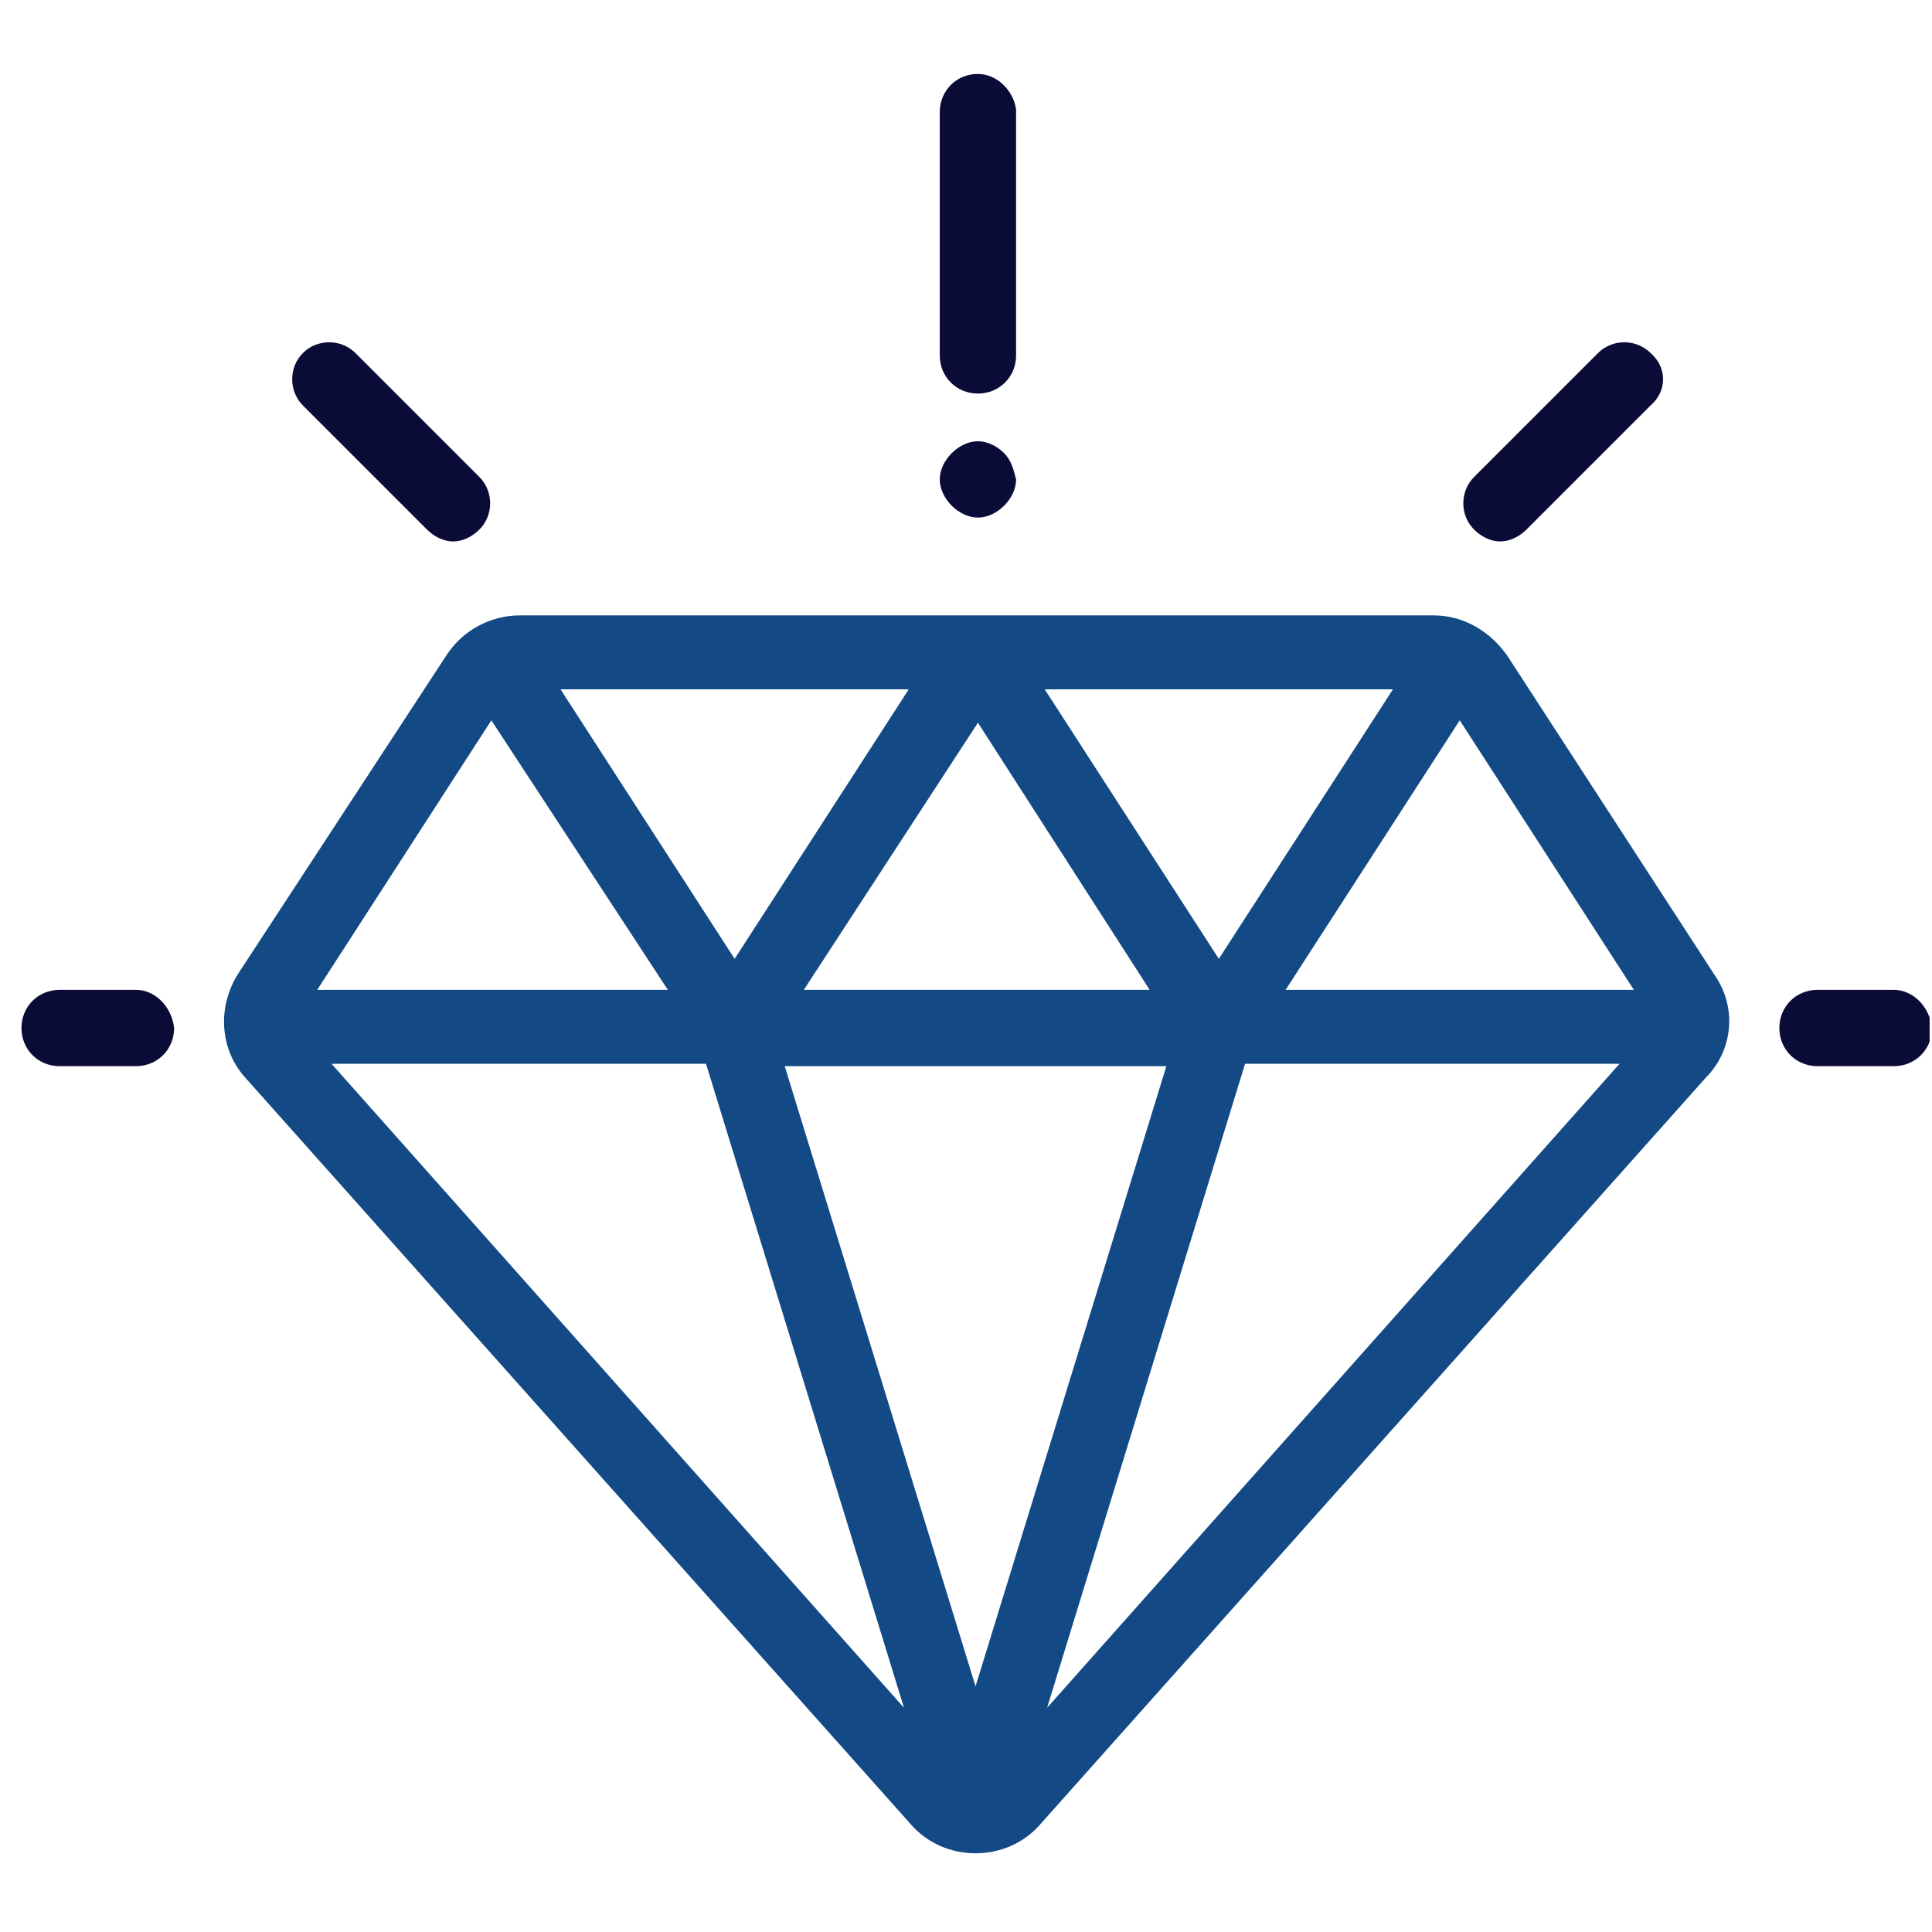 <?xml version="1.0" encoding="utf-8"?>
<!-- Generator: Adobe Illustrator 24.1.2, SVG Export Plug-In . SVG Version: 6.00 Build 0)  -->
<svg version="1.1" id="Layer_1" xmlns="http://www.w3.org/2000/svg" xmlns:xlink="http://www.w3.org/1999/xlink" x="0px" y="0px"
	 viewBox="0 0 81 81" style="enable-background:new 0 0 81 81;" xml:space="preserve">
<style type="text/css">
	.st0{clip-path:url(#SVGID_2_);}
	.st1{fill:#134A85;}
	.st2{fill:#0B0B38;}
</style>
<g>
	<defs>
		<rect id="SVGID_1_" x="0.9" y="0.4" width="80" height="80"/>
	</defs>
	<clipPath id="SVGID_2_">
		<use xlink:href="#SVGID_1_"  style="overflow:visible;"/>
	</clipPath>
	<g class="st0">
		<path class="st1" d="M71.9,40.9l-8.7-13.4c-0.7-1-1.8-1.7-3.1-1.7H21.8c-1.2,0-2.4,0.6-3.1,1.7L10,40.8c-0.9,1.4-0.8,3.2,0.3,4.4
			l27.9,31.3c0.7,0.8,1.7,1.2,2.7,1.2c0,0,0,0,0,0c1,0,2-0.4,2.7-1.2l27.9-31.3C72.7,44,72.8,42.2,71.9,40.9z M58.4,28.9l-7.3,11.3
			l-7.3-11.3H58.4z M48.2,41.5H33.7l7.3-11.2L48.2,41.5z M38.1,28.9l-7.3,11.3l-7.3-11.3H38.1z M20.6,30.2L28,41.5H13.3L20.6,30.2z
			 M13.9,44.6h15.7l8.3,27L13.9,44.6z M40.9,70.7l-8-26h16L40.9,70.7z M43.9,71.6l8.3-27h15.7L43.9,71.6z M53.9,41.5l7.3-11.3
			l7.3,11.3H53.9z"/>
		<path class="st2" d="M5.7,41.5H2.5c-0.9,0-1.6,0.7-1.6,1.6c0,0.9,0.7,1.6,1.6,1.6h3.2c0.9,0,1.6-0.7,1.6-1.6
			C7.2,42.2,6.5,41.5,5.7,41.5z"/>
		<path class="st2" d="M79.4,41.5h-3.2c-0.9,0-1.6,0.7-1.6,1.6c0,0.9,0.7,1.6,1.6,1.6h3.2c0.9,0,1.6-0.7,1.6-1.6
			C80.9,42.2,80.2,41.5,79.4,41.5z"/>
		<path class="st2" d="M69.2,14.8c-0.6-0.6-1.6-0.6-2.2,0L61.8,20c-0.6,0.6-0.6,1.6,0,2.2c0.3,0.3,0.7,0.5,1.1,0.5
			c0.4,0,0.8-0.2,1.1-0.5l5.2-5.2C69.9,16.4,69.9,15.4,69.2,14.8z"/>
		<path class="st2" d="M20.1,20l-5.2-5.2c-0.6-0.6-1.6-0.6-2.2,0c-0.6,0.6-0.6,1.6,0,2.2l5.2,5.2c0.3,0.3,0.7,0.5,1.1,0.5
			c0.4,0,0.8-0.2,1.1-0.5C20.7,21.6,20.7,20.6,20.1,20z"/>
		<path class="st2" d="M41,3.1c-0.9,0-1.6,0.7-1.6,1.6v10.2c0,0.9,0.7,1.6,1.6,1.6c0.9,0,1.6-0.7,1.6-1.6V4.6
			C42.5,3.8,41.8,3.1,41,3.1z"/>
		<path class="st2" d="M42.1,19c-0.3-0.3-0.7-0.5-1.1-0.5c-0.4,0-0.8,0.2-1.1,0.5c-0.3,0.3-0.5,0.7-0.5,1.1c0,0.4,0.2,0.8,0.5,1.1
			c0.3,0.3,0.7,0.5,1.1,0.5c0.4,0,0.8-0.2,1.1-0.5c0.3-0.3,0.5-0.7,0.5-1.1C42.5,19.7,42.4,19.3,42.1,19z"/>
	</g>
</g>
</svg>
